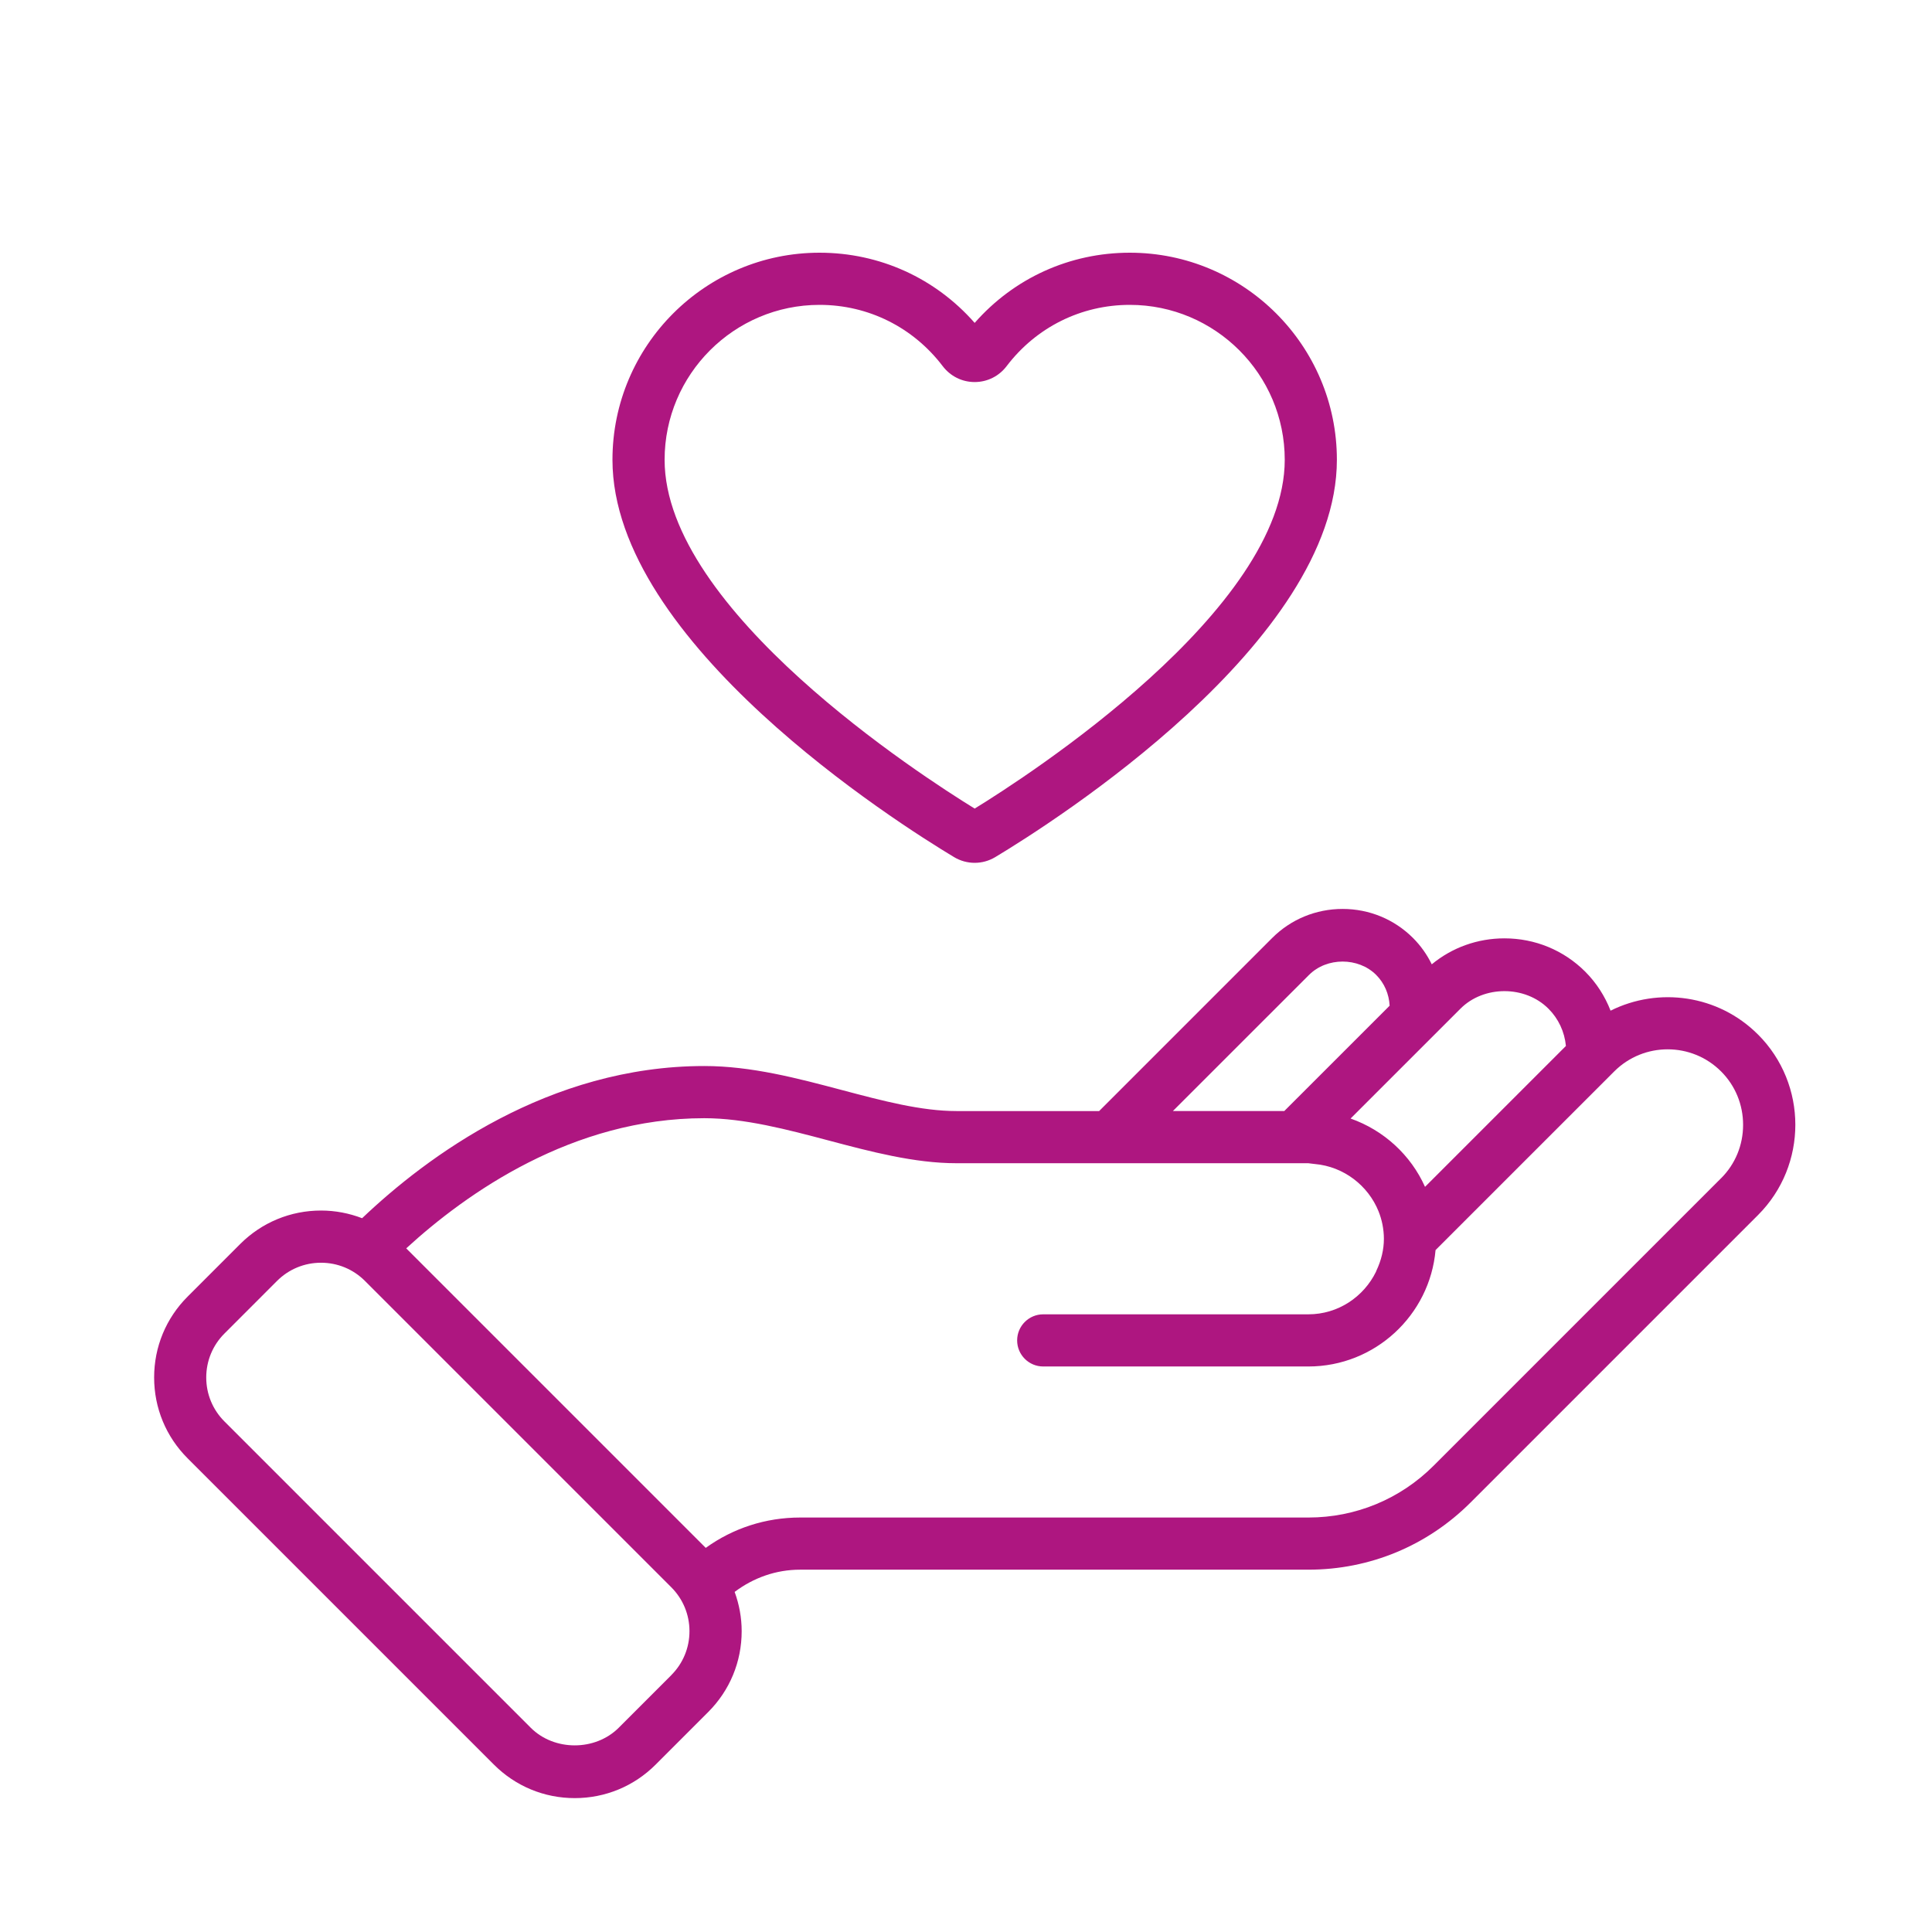 <?xml version="1.0" encoding="UTF-8"?>
<svg xmlns="http://www.w3.org/2000/svg" version="1.1" viewBox="0 0 100 100">
  <defs>
    <style>
      .cls-1 {
        fill: #ae1680;
      }
    </style>
  </defs>
  <!-- Generator: Adobe Illustrator 28.6.0, SVG Export Plug-In . SVG Version: 1.2.0 Build 709)  -->
  <g>
    <g id="Ebene_1">
      <g>
        <path class="cls-1" d="M90.992,53.545c-2.062-2.062-5.155-2.469-7.629-1.233-.292-.751-.734-1.44-1.308-2.015-1.114-1.114-2.6-1.728-4.185-1.728-1.392,0-2.708.474-3.762,1.344-.243-.498-.567-.959-.968-1.361-.972-.971-2.267-1.506-3.647-1.506s-2.676.535-3.647,1.506l-8.955,8.956h-7.384c-1.827,0-3.815-.527-5.92-1.085-2.31-.612-4.697-1.246-7.134-1.246-8.06,0-14.36,4.69-17.71,7.877-.67-.257-1.387-.397-2.126-.397-1.581,0-3.067.616-4.186,1.734l-2.719,2.72c-1.119,1.118-1.734,2.604-1.734,4.186s.615,3.068,1.734,4.186l15.852,15.852c1.118,1.119,2.604,1.735,4.186,1.735,1.581,0,3.067-.616,4.186-1.734l2.719-2.72c1.119-1.118,1.734-2.604,1.734-4.186,0-.705-.129-1.39-.364-2.033.976-.735,2.145-1.151,3.387-1.151h26.31c3.171,0,6.151-1.235,8.395-3.477l14.877-14.877c2.577-2.577,2.577-6.771-.001-9.348ZM80.145,52.207s.001,0,.001.001c.52.52.834,1.193.906,1.93l-7.293,7.293c-.737-1.649-2.137-2.931-3.853-3.536l5.688-5.687c1.207-1.209,3.344-1.209,4.551,0ZM67.755,50.462c.922-.923,2.553-.922,3.475-.001.423.423.667.989.697,1.594l-1.543,1.543-3.91,3.909h-5.766l7.047-7.046ZM34.745,86.708l-2.72,2.72c-1.219,1.217-3.339,1.216-4.554,0l-15.852-15.852c-.608-.608-.944-1.417-.944-2.277,0-.86.335-1.669.944-2.277l2.719-2.72c.608-.608,1.418-.943,2.277-.943.86,0,1.669.335,2.276.943l15.852,15.852.005.005c.605.608.939,1.414.939,2.271,0,.86-.335,1.669-.944,2.277ZM89.083,60.984l-14.876,14.877c-1.732,1.732-4.036,2.686-6.485,2.686h-26.31c-1.777,0-3.47.551-4.883,1.571l-15.503-15.503c3.124-2.865,8.608-6.737,15.426-6.737,2.085,0,4.3.587,6.442,1.155,2.179.578,4.433,1.175,6.611,1.175h18.212l.102.013c.078.011.156.021.235.028,1.503.132,2.763,1.12,3.299,2.448.001.001.001.003.001.004.087.216.154.441.201.673.047.242.075.49.075.745,0,.556-.132,1.113-.391,1.656-.007.015-.009.032-.016.047-.636,1.301-1.96,2.207-3.503,2.207h-13.723c-.745,0-1.35.605-1.35,1.35s.605,1.35,1.35,1.35h13.723c3.447,0,6.287-2.653,6.584-6.025l4.577-4.577,4.487-4.486s.001-.001.001-.002l.184-.183c1.525-1.524,4.005-1.524,5.53.001.734.734,1.139,1.716,1.139,2.765s-.404,2.03-1.14,2.765Z"/>
        <path class="cls-1" d="M49.381,44.363c.33.198.699.297,1.068.297s.738-.099,1.067-.297c2.952-1.774,17.681-11.103,17.681-20.565,0-5.91-4.808-10.718-10.718-10.718-3.109,0-5.994,1.315-8.03,3.633-2.036-2.318-4.921-3.633-8.03-3.633-5.91,0-10.718,4.808-10.718,10.718,0,9.462,14.727,18.79,17.68,20.565ZM42.419,15.78c2.519,0,4.842,1.156,6.375,3.171.398.523,1.002.824,1.655.824.654-.001,1.257-.301,1.655-.825,1.533-2.015,3.856-3.17,6.375-3.17,4.421,0,8.019,3.597,8.019,8.018,0,7.79-13.334,16.385-16.049,18.054-2.713-1.668-16.049-10.264-16.049-18.054,0-4.421,3.598-8.018,8.019-8.018Z"/>
      </g>
    </g>
  </g>
</svg>